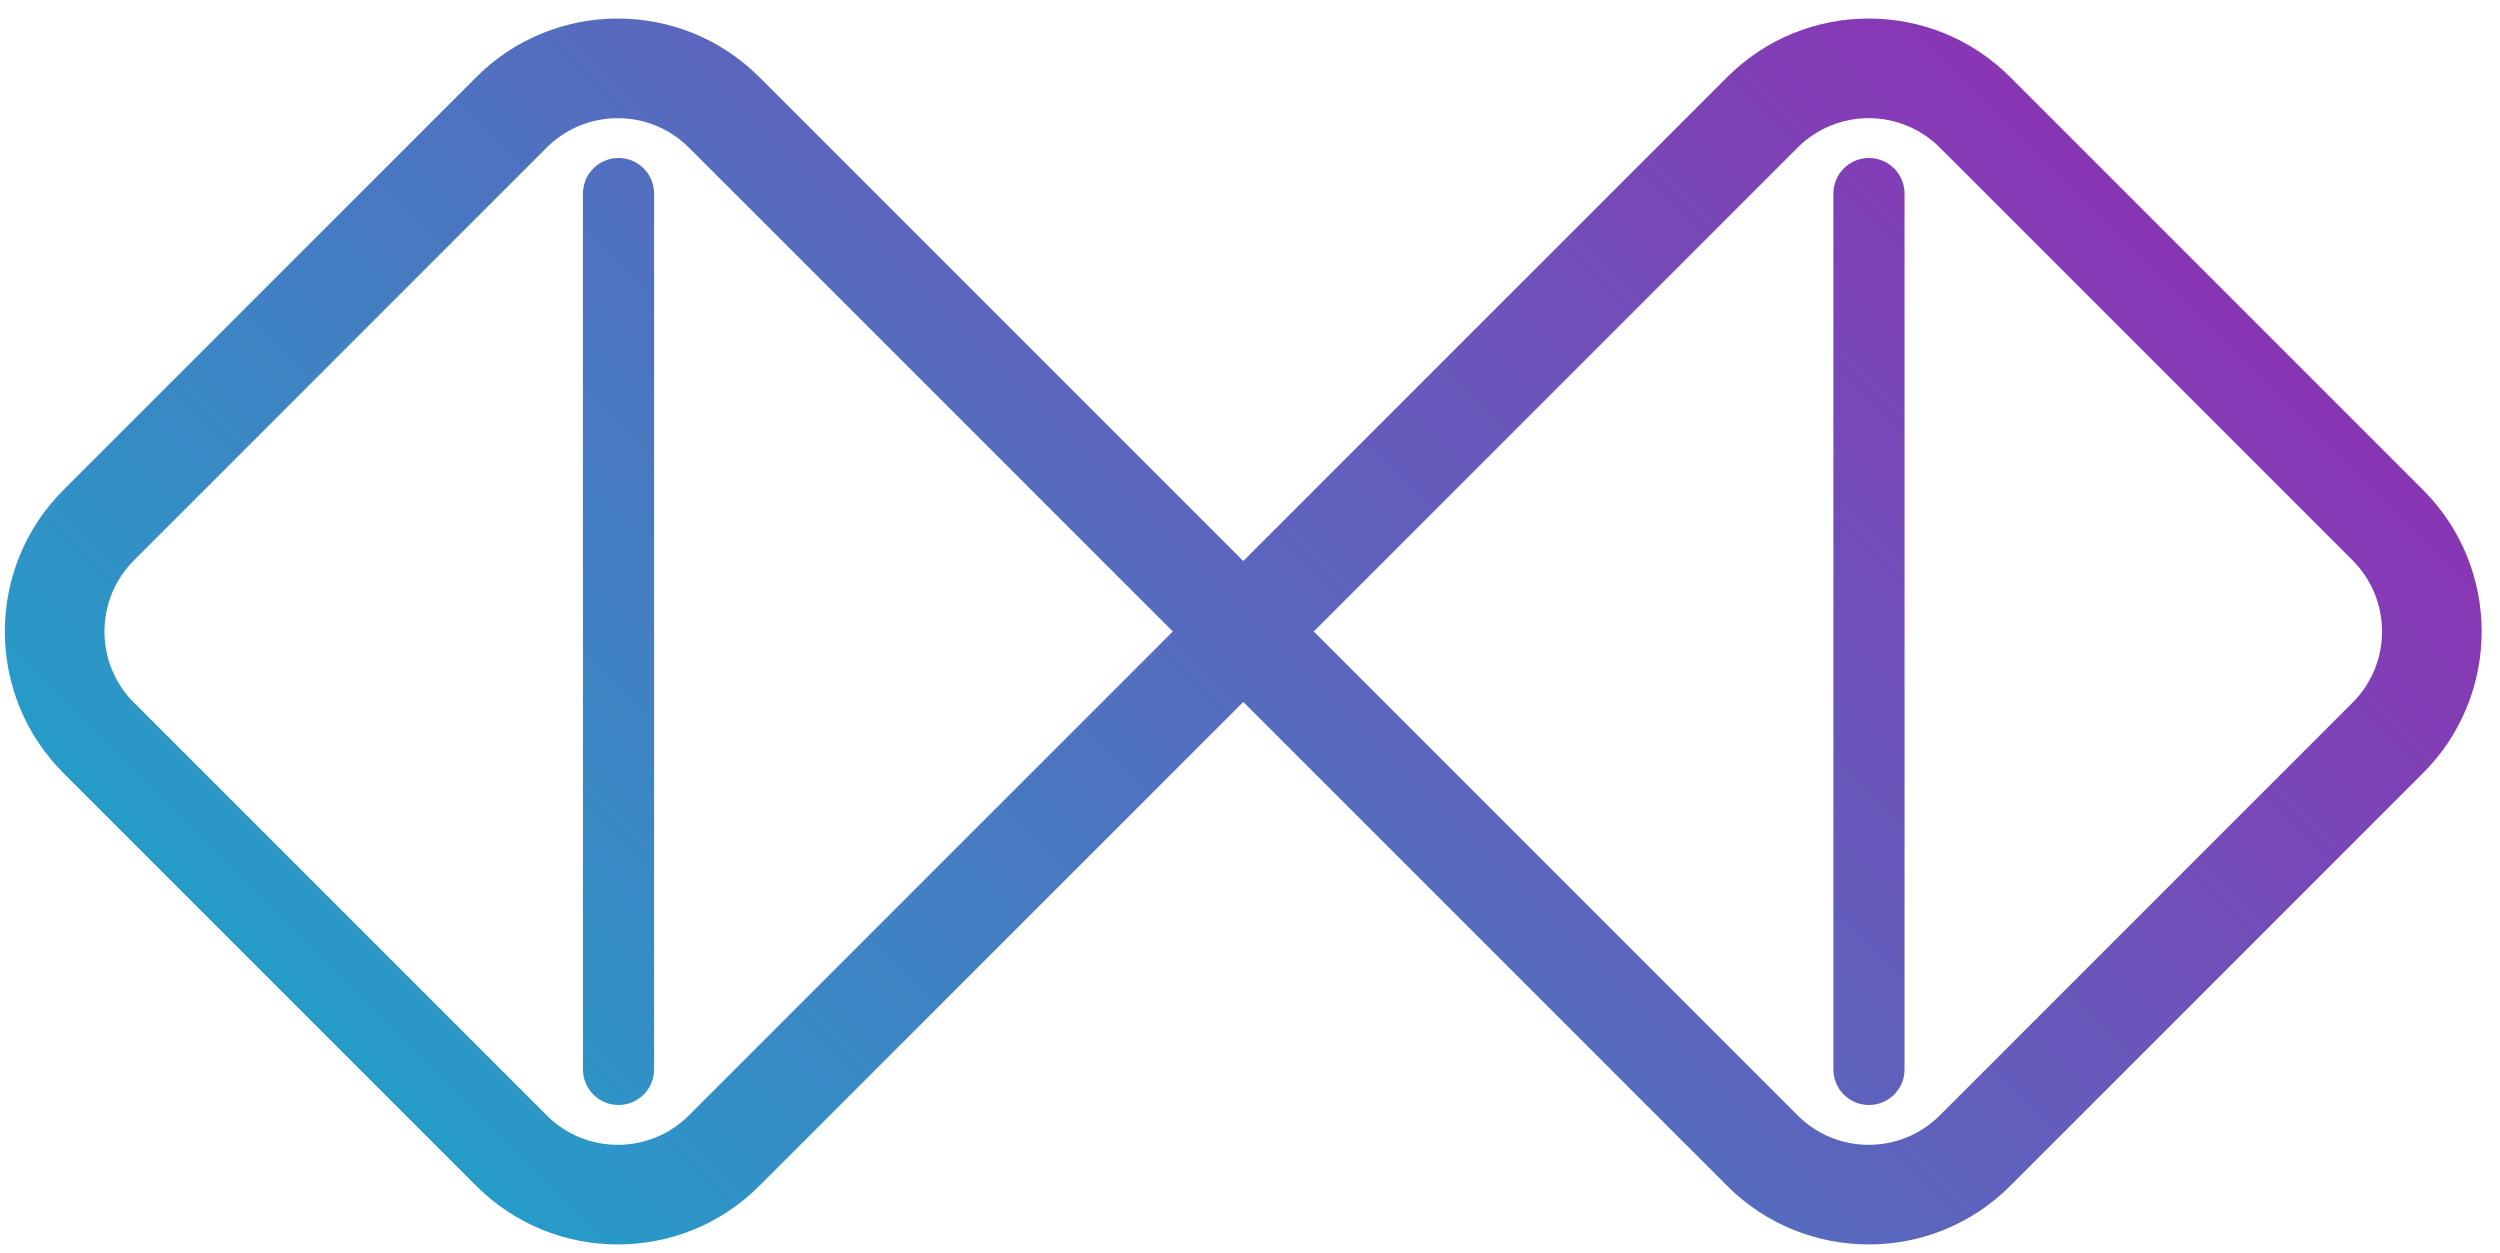 <svg xmlns="http://www.w3.org/2000/svg" xmlns:xlink="http://www.w3.org/1999/xlink" xmlns:serif="http://www.serif.com/" width="100%" height="100%" viewBox="0 0 475 238" xml:space="preserve" style="fill-rule:evenodd;clip-rule:evenodd;stroke-linejoin:round;stroke-miterlimit:2;"><path d="M236.217,133.372l-91.94,91.941c-14.845,14.844 -38.948,14.844 -53.792,-0l-78.433,-78.432c-14.844,-14.845 -14.844,-38.948 0,-53.792l78.433,-78.433c14.844,-14.844 38.947,-14.844 53.792,0.001l91.94,91.94l91.941,-91.94c14.844,-14.845 38.948,-14.845 53.792,-0l78.432,78.432c14.845,14.844 14.845,38.947 0,53.792l-78.432,78.432c-14.844,14.844 -38.948,14.844 -53.792,-0l-91.941,-91.941Zm132.346,-105.328c-7.456,-7.456 -19.562,-7.456 -27.017,0l-91.941,91.941l91.941,91.94c7.455,7.456 19.561,7.456 27.017,0l78.432,-78.432c7.455,-7.455 7.455,-19.561 -0,-27.017l-78.432,-78.432Zm-20.222,8.737c-0,-3.732 3.029,-6.762 6.761,-6.762c3.732,0 6.762,3.03 6.762,6.762l-0,166.408c-0,3.732 -3.03,6.761 -6.762,6.761c-3.732,0 -6.761,-3.029 -6.761,-6.761l-0,-166.408Zm-244.469,-8.737l-78.432,78.432c-7.456,7.456 -7.456,19.562 -0,27.017l78.432,78.432c7.456,7.456 19.562,7.456 27.017,0l91.941,-91.94l-91.941,-91.941c-7.455,-7.456 -19.561,-7.456 -27.017,0Zm6.885,8.737c-0,-3.732 3.03,-6.762 6.762,-6.762c3.732,0 6.761,3.03 6.761,6.762l0,166.408c0,3.732 -3.029,6.761 -6.761,6.761c-3.732,0 -6.762,-3.029 -6.762,-6.761l-0,-166.408Z" style="fill:url(#_Linear1);"></path><defs><linearGradient id="_Linear1" x1="0" y1="0" x2="1" y2="0" gradientUnits="userSpaceOnUse" gradientTransform="matrix(251.061,-251.061,251.061,251.061,110.687,245.515)"><stop offset="0" style="stop-color:#279bc8;stop-opacity:1"></stop><stop offset="1" style="stop-color:#8936b4;stop-opacity:1"></stop></linearGradient></defs></svg>